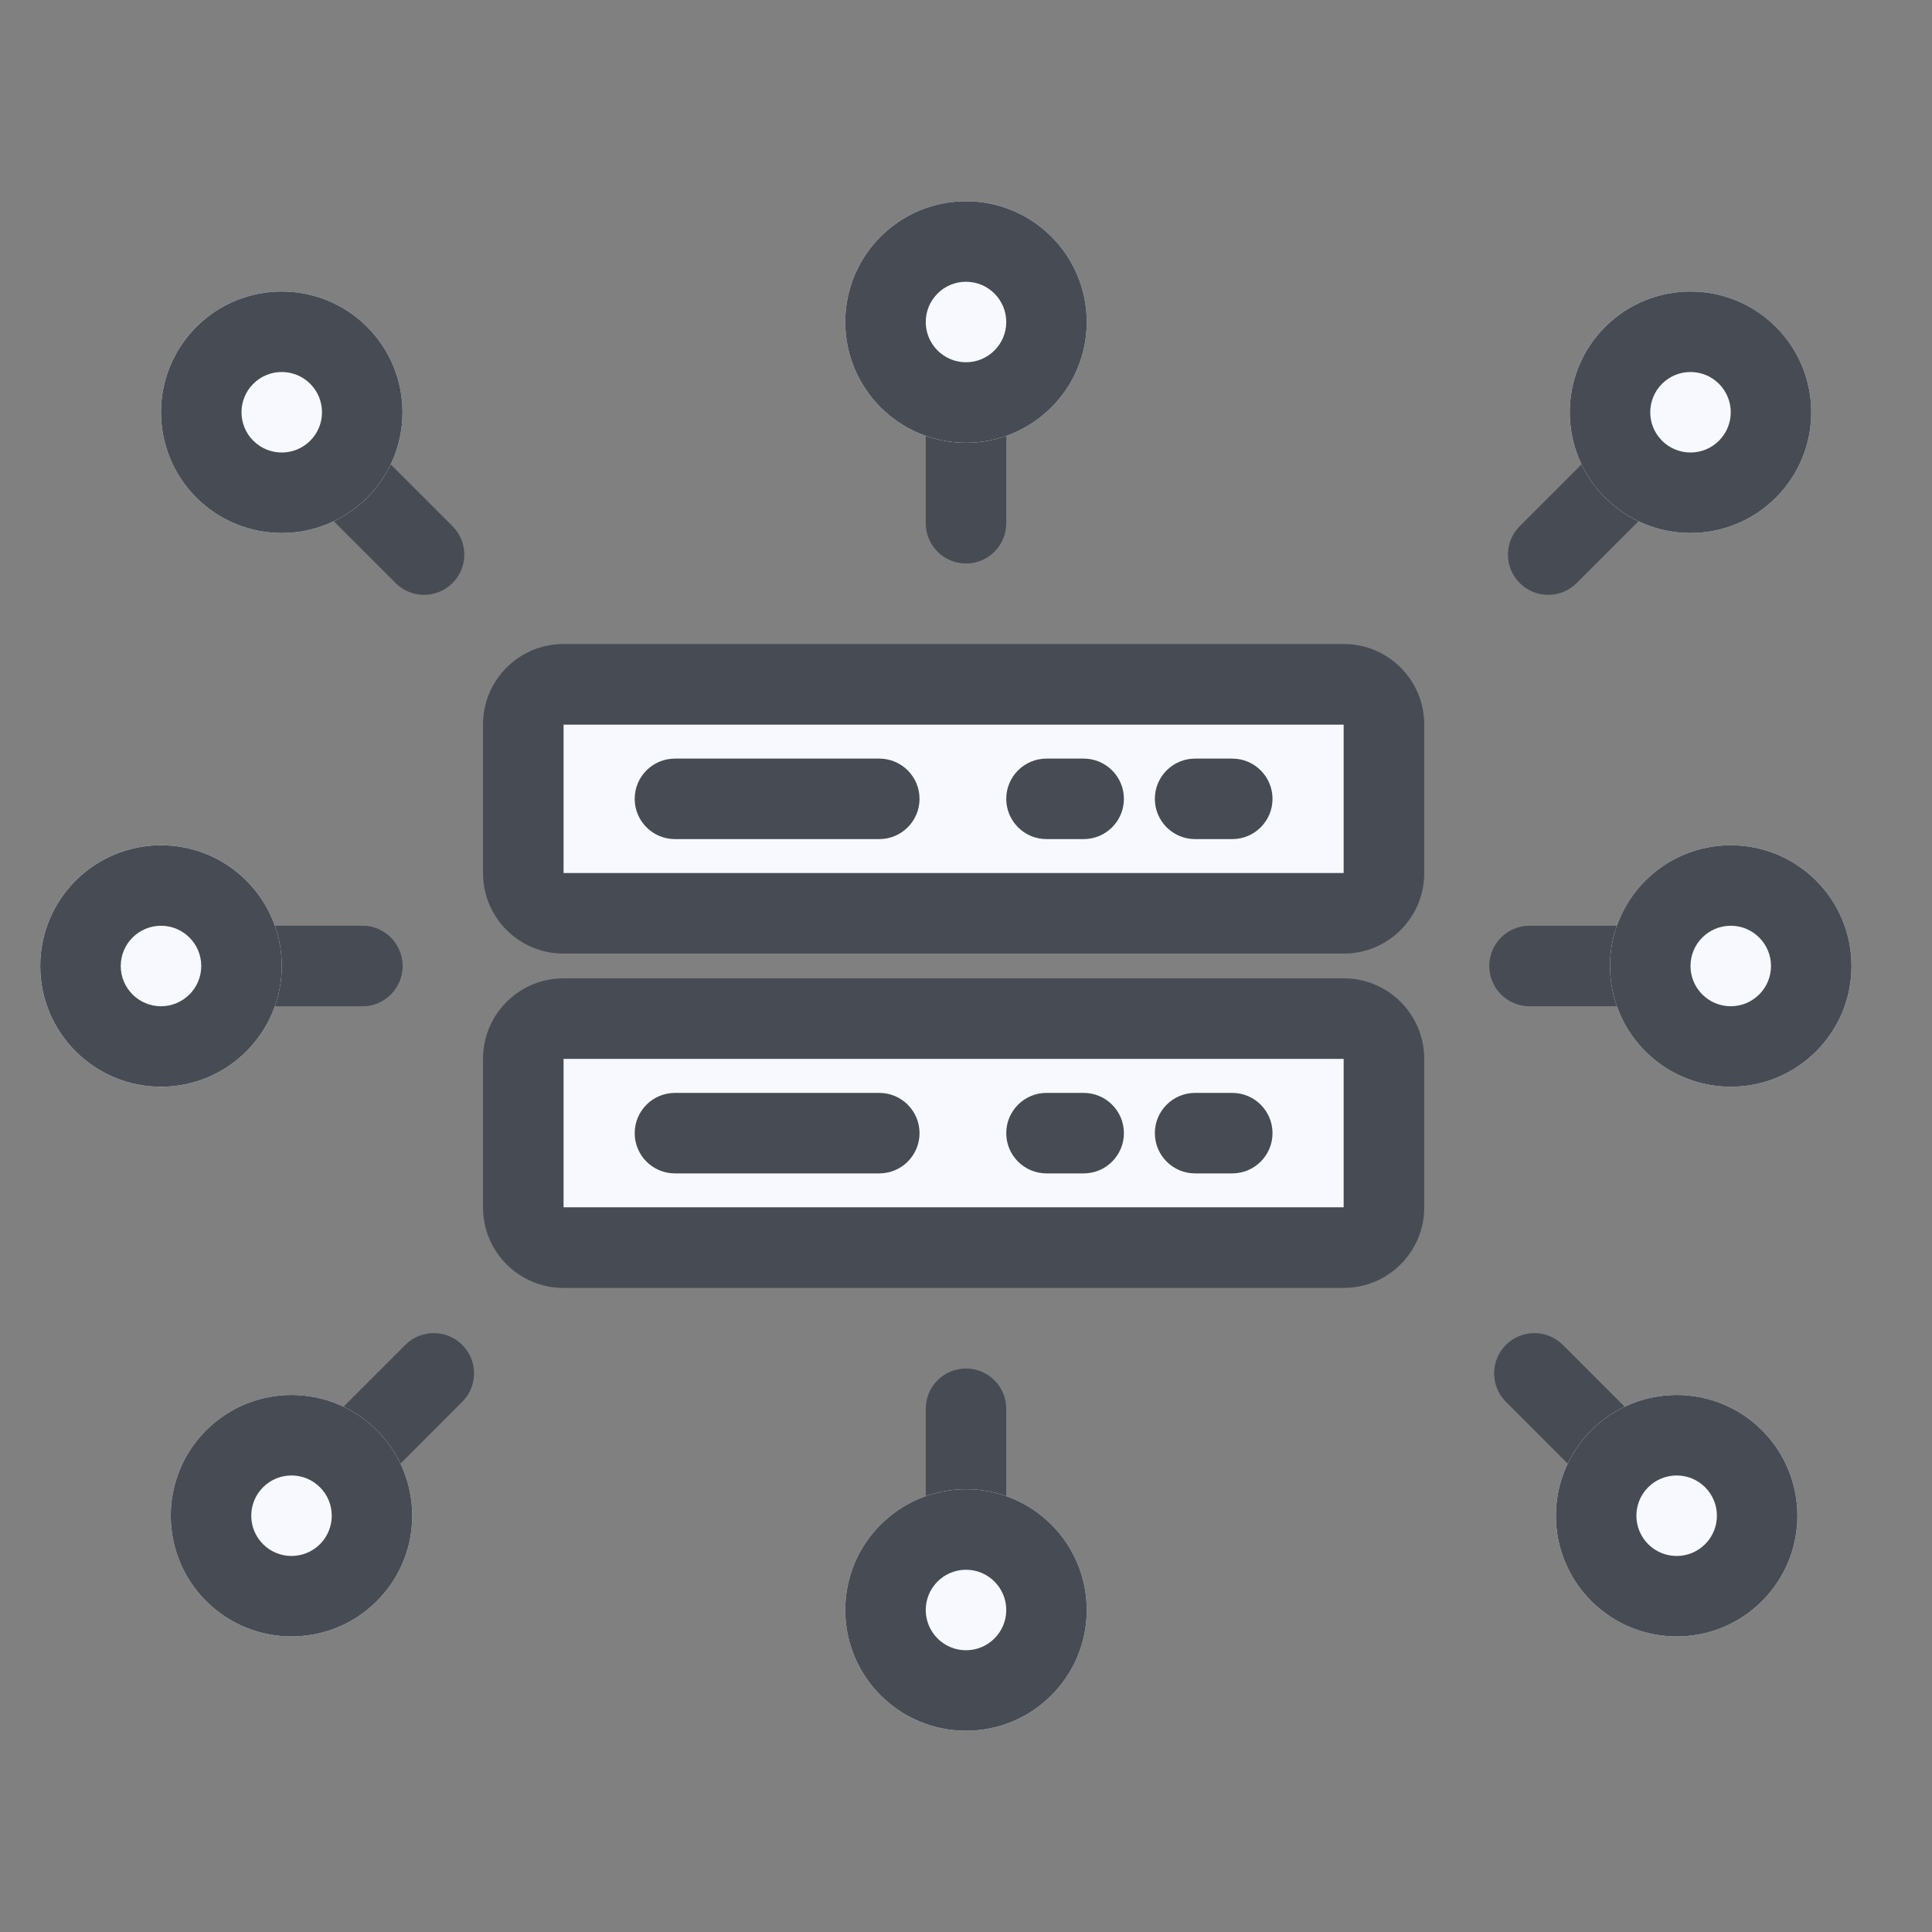 <svg width="60" height="60" viewBox="0 0 60 60" fill="none" xmlns="http://www.w3.org/2000/svg">
<rect x="0" y="0" width="60" height="60" fill="#808080" stroke="none"/>
<path d="M17.5 22.5H41.731V27.115H17.5V22.5Z" fill="#F7F9FF"/>
<path fill-rule="evenodd" clip-rule="evenodd" d="M15 22.5C15 21.119 16.119 20 17.5 20H41.731C43.111 20 44.231 21.119 44.231 22.5V27.115C44.231 28.496 43.111 29.615 41.731 29.615H17.5C16.119 29.615 15 28.496 15 27.115V22.5ZM17.5 22.5V27.115H41.731V22.5H17.5Z" fill="#474C54"/>
<path fill-rule="evenodd" clip-rule="evenodd" d="M19.711 24.809C19.711 24.118 20.271 23.559 20.961 23.559H27.307C27.997 23.559 28.557 24.118 28.557 24.809C28.557 25.499 27.997 26.059 27.307 26.059H20.961C20.271 26.059 19.711 25.499 19.711 24.809Z" fill="#474C54"/>
<path fill-rule="evenodd" clip-rule="evenodd" d="M35.865 24.809C35.865 24.118 36.425 23.559 37.115 23.559H38.269C38.959 23.559 39.519 24.118 39.519 24.809C39.519 25.499 38.959 26.059 38.269 26.059H37.115C36.425 26.059 35.865 25.499 35.865 24.809Z" fill="#474C54"/>
<path fill-rule="evenodd" clip-rule="evenodd" d="M31.25 24.809C31.25 24.118 31.81 23.559 32.5 23.559H33.654C34.344 23.559 34.904 24.118 34.904 24.809C34.904 25.499 34.344 26.059 33.654 26.059H32.5C31.81 26.059 31.25 25.499 31.25 24.809Z" fill="#474C54"/>
<path d="M17.5 32.883H41.731V37.498H17.5V32.883Z" fill="#F7F9FF"/>
<path fill-rule="evenodd" clip-rule="evenodd" d="M15 32.883C15 31.502 16.119 30.383 17.5 30.383H41.731C43.111 30.383 44.231 31.502 44.231 32.883V37.498C44.231 38.879 43.111 39.998 41.731 39.998H17.5C16.119 39.998 15 38.879 15 37.498V32.883ZM17.5 32.883V37.498H41.731V32.883H17.5Z" fill="#474C54"/>
<path fill-rule="evenodd" clip-rule="evenodd" d="M19.711 35.191C19.711 34.501 20.271 33.941 20.961 33.941H27.307C27.997 33.941 28.557 34.501 28.557 35.191C28.557 35.882 27.997 36.441 27.307 36.441H20.961C20.271 36.441 19.711 35.882 19.711 35.191Z" fill="#474C54"/>
<path fill-rule="evenodd" clip-rule="evenodd" d="M35.865 35.191C35.865 34.501 36.425 33.941 37.115 33.941H38.269C38.959 33.941 39.519 34.501 39.519 35.191C39.519 35.882 38.959 36.441 38.269 36.441H37.115C36.425 36.441 35.865 35.882 35.865 35.191Z" fill="#474C54"/>
<path fill-rule="evenodd" clip-rule="evenodd" d="M31.25 35.191C31.25 34.501 31.81 33.941 32.5 33.941H33.654C34.344 33.941 34.904 34.501 34.904 35.191C34.904 35.882 34.344 36.441 33.654 36.441H32.5C31.81 36.441 31.25 35.882 31.25 35.191Z" fill="#474C54"/>
<path fill-rule="evenodd" clip-rule="evenodd" d="M3.75 30C3.75 29.31 4.31 28.75 5 28.75H11.25C11.94 28.75 12.5 29.31 12.5 30C12.5 30.69 11.94 31.25 11.25 31.25H5C4.31 31.25 3.75 30.69 3.75 30Z" fill="#474C54"/>
<path d="M5 33.75C7.071 33.75 8.75 32.071 8.75 30C8.75 27.929 7.071 26.25 5 26.25C2.929 26.25 1.25 27.929 1.25 30C1.25 32.071 2.929 33.75 5 33.75Z" fill="#F7F9FF"/>
<path fill-rule="evenodd" clip-rule="evenodd" d="M6.25 30C6.25 30.69 5.69 31.25 5 31.25C4.31 31.25 3.75 30.69 3.75 30C3.75 29.31 4.31 28.75 5 28.75C5.69 28.75 6.25 29.31 6.25 30ZM8.75 30C8.75 32.071 7.071 33.75 5 33.75C2.929 33.75 1.25 32.071 1.25 30C1.25 27.929 2.929 26.25 5 26.25C7.071 26.25 8.75 27.929 8.75 30Z" fill="#474C54"/>
<path fill-rule="evenodd" clip-rule="evenodd" d="M3.75 30C3.75 29.31 4.31 28.75 5 28.75H11.25C11.94 28.75 12.5 29.31 12.5 30C12.5 30.69 11.94 31.25 11.25 31.25H5C4.31 31.25 3.75 30.69 3.75 30Z" fill="#474C54"/>
<path d="M5 33.75C7.071 33.75 8.75 32.071 8.75 30C8.75 27.929 7.071 26.25 5 26.25C2.929 26.25 1.25 27.929 1.25 30C1.25 32.071 2.929 33.75 5 33.75Z" fill="#F7F9FF"/>
<path fill-rule="evenodd" clip-rule="evenodd" d="M6.25 30C6.25 30.69 5.69 31.25 5 31.25C4.31 31.25 3.75 30.69 3.75 30C3.75 29.31 4.31 28.75 5 28.75C5.69 28.75 6.25 29.31 6.25 30ZM8.75 30C8.75 32.071 7.071 33.75 5 33.75C2.929 33.75 1.25 32.071 1.25 30C1.25 27.929 2.929 26.25 5 26.25C7.071 26.25 8.75 27.929 8.75 30Z" fill="#474C54"/>
<path fill-rule="evenodd" clip-rule="evenodd" d="M55 30C55 29.31 54.44 28.75 53.75 28.75H47.5C46.81 28.75 46.25 29.31 46.25 30C46.25 30.69 46.81 31.25 47.5 31.25H53.75C54.44 31.25 55 30.69 55 30Z" fill="#474C54"/>
<path d="M53.75 33.75C51.679 33.75 50 32.071 50 30C50 27.929 51.679 26.25 53.75 26.25C55.821 26.25 57.5 27.929 57.5 30C57.5 32.071 55.821 33.75 53.75 33.75Z" fill="#F7F9FF"/>
<path fill-rule="evenodd" clip-rule="evenodd" d="M52.5 30C52.5 30.69 53.06 31.25 53.75 31.25C54.44 31.25 55 30.69 55 30C55 29.31 54.44 28.75 53.75 28.75C53.06 28.75 52.5 29.31 52.5 30ZM50 30C50 32.071 51.679 33.75 53.75 33.75C55.821 33.75 57.5 32.071 57.5 30C57.5 27.929 55.821 26.25 53.75 26.25C51.679 26.25 50 27.929 50 30Z" fill="#474C54"/>
<path fill-rule="evenodd" clip-rule="evenodd" d="M53.384 11.921C52.895 11.433 52.104 11.433 51.616 11.921L47.197 16.34C46.708 16.828 46.708 17.62 47.197 18.108C47.685 18.596 48.476 18.596 48.964 18.108L53.384 13.689C53.872 13.2 53.872 12.409 53.384 11.921Z" fill="#474C54"/>
<path d="M55.152 15.455C53.687 16.919 51.313 16.919 49.848 15.455C48.384 13.991 48.384 11.616 49.848 10.152C51.313 8.687 53.687 8.687 55.152 10.152C56.616 11.616 56.616 13.991 55.152 15.455Z" fill="#F7F9FF"/>
<path fill-rule="evenodd" clip-rule="evenodd" d="M51.616 13.687C52.104 14.175 52.896 14.175 53.384 13.687C53.872 13.199 53.872 12.408 53.384 11.919C52.896 11.431 52.104 11.431 51.616 11.919C51.128 12.408 51.128 13.199 51.616 13.687ZM49.848 15.455C51.313 16.919 53.687 16.919 55.152 15.455C56.616 13.991 56.616 11.616 55.152 10.152C53.687 8.687 51.313 8.687 49.848 10.152C48.384 11.616 48.384 13.991 49.848 15.455Z" fill="#474C54"/>
<path fill-rule="evenodd" clip-rule="evenodd" d="M52.954 47.954C52.466 48.442 51.674 48.442 51.186 47.954L46.767 43.535C46.279 43.047 46.279 42.255 46.767 41.767C47.255 41.279 48.046 41.279 48.535 41.767L52.954 46.186C53.442 46.675 53.442 47.466 52.954 47.954Z" fill="#474C54"/>
<path d="M54.722 44.42C53.258 42.956 50.883 42.956 49.419 44.42C47.954 45.885 47.954 48.259 49.419 49.723C50.883 51.188 53.258 51.188 54.722 49.723C56.186 48.259 56.186 45.885 54.722 44.42Z" fill="#F7F9FF"/>
<path fill-rule="evenodd" clip-rule="evenodd" d="M51.186 46.188C51.675 45.7 52.466 45.7 52.954 46.188C53.442 46.676 53.442 47.467 52.954 47.956C52.466 48.444 51.675 48.444 51.186 47.956C50.698 47.467 50.698 46.676 51.186 46.188ZM49.419 44.42C50.883 42.956 53.258 42.956 54.722 44.42C56.186 45.885 56.186 48.259 54.722 49.723C53.258 51.188 50.883 51.188 49.419 49.723C47.954 48.259 47.954 45.885 49.419 44.42Z" fill="#474C54"/>
<path fill-rule="evenodd" clip-rule="evenodd" d="M7.866 11.921C8.354 11.433 9.146 11.433 9.634 11.921L14.053 16.34C14.542 16.828 14.542 17.62 14.053 18.108C13.565 18.596 12.774 18.596 12.286 18.108L7.866 13.689C7.378 13.2 7.378 12.409 7.866 11.921Z" fill="#474C54"/>
<path d="M6.098 15.455C7.563 16.919 9.937 16.919 11.402 15.455C12.866 13.991 12.866 11.616 11.402 10.152C9.937 8.687 7.563 8.687 6.098 10.152C4.634 11.616 4.634 13.991 6.098 15.455Z" fill="#F7F9FF"/>
<path fill-rule="evenodd" clip-rule="evenodd" d="M9.634 13.687C9.146 14.175 8.354 14.175 7.866 13.687C7.378 13.199 7.378 12.408 7.866 11.919C8.354 11.431 9.146 11.431 9.634 11.919C10.122 12.408 10.122 13.199 9.634 13.687ZM11.402 15.455C9.937 16.919 7.563 16.919 6.098 15.455C4.634 13.991 4.634 11.616 6.098 10.152C7.563 8.687 9.937 8.687 11.402 10.152C12.866 11.616 12.866 13.991 11.402 15.455Z" fill="#474C54"/>
<path fill-rule="evenodd" clip-rule="evenodd" d="M8.169 47.954C8.657 48.442 9.449 48.442 9.937 47.954L14.356 43.535C14.844 43.047 14.844 42.255 14.356 41.767C13.868 41.279 13.077 41.279 12.588 41.767L8.169 46.186C7.681 46.675 7.681 47.466 8.169 47.954Z" fill="#474C54"/>
<path d="M6.401 44.42C7.866 42.956 10.24 42.956 11.704 44.42C13.169 45.885 13.169 48.259 11.704 49.723C10.24 51.188 7.866 51.188 6.401 49.723C4.937 48.259 4.937 45.885 6.401 44.42Z" fill="#F7F9FF"/>
<path fill-rule="evenodd" clip-rule="evenodd" d="M9.937 46.188C9.448 45.7 8.657 45.7 8.169 46.188C7.681 46.676 7.681 47.467 8.169 47.956C8.657 48.444 9.448 48.444 9.937 47.956C10.425 47.467 10.425 46.676 9.937 46.188ZM11.704 44.42C10.24 42.956 7.866 42.956 6.401 44.42C4.937 45.885 4.937 48.259 6.401 49.723C7.866 51.188 10.24 51.188 11.704 49.723C13.169 48.259 13.169 45.885 11.704 44.42Z" fill="#474C54"/>
<path fill-rule="evenodd" clip-rule="evenodd" d="M30 51.25C29.31 51.25 28.75 50.69 28.75 50L28.75 43.75C28.75 43.06 29.31 42.5 30 42.5C30.69 42.5 31.25 43.06 31.25 43.75L31.25 50C31.25 50.69 30.69 51.25 30 51.25Z" fill="#474C54"/>
<path d="M33.75 50C33.75 47.929 32.071 46.25 30 46.25C27.929 46.25 26.25 47.929 26.25 50C26.25 52.071 27.929 53.75 30 53.75C32.071 53.75 33.75 52.071 33.75 50Z" fill="#F7F9FF"/>
<path fill-rule="evenodd" clip-rule="evenodd" d="M30 48.75C30.69 48.75 31.25 49.31 31.25 50C31.25 50.69 30.69 51.25 30 51.25C29.31 51.25 28.75 50.69 28.75 50C28.75 49.31 29.31 48.75 30 48.75ZM30 46.25C32.071 46.25 33.75 47.929 33.75 50C33.75 52.071 32.071 53.75 30 53.75C27.929 53.75 26.25 52.071 26.25 50C26.25 47.929 27.929 46.25 30 46.25Z" fill="#474C54"/>
<path fill-rule="evenodd" clip-rule="evenodd" d="M30 8.75C29.31 8.75 28.75 9.31 28.75 10L28.75 16.25C28.75 16.94 29.31 17.5 30 17.5C30.69 17.5 31.25 16.94 31.25 16.25L31.25 10C31.25 9.31 30.69 8.75 30 8.75Z" fill="#474C54"/>
<path d="M33.75 10C33.75 12.071 32.071 13.75 30 13.75C27.929 13.75 26.25 12.071 26.25 10C26.25 7.929 27.929 6.25 30 6.25C32.071 6.25 33.75 7.929 33.75 10Z" fill="#F7F9FF"/>
<path fill-rule="evenodd" clip-rule="evenodd" d="M30 11.25C30.69 11.25 31.25 10.69 31.25 10C31.25 9.31 30.69 8.75 30 8.75C29.31 8.75 28.75 9.31 28.75 10C28.75 10.69 29.31 11.25 30 11.25ZM30 13.75C32.071 13.75 33.75 12.071 33.75 10C33.75 7.929 32.071 6.25 30 6.25C27.929 6.25 26.25 7.929 26.25 10C26.25 12.071 27.929 13.75 30 13.75Z" fill="#474C54"/>
</svg>
